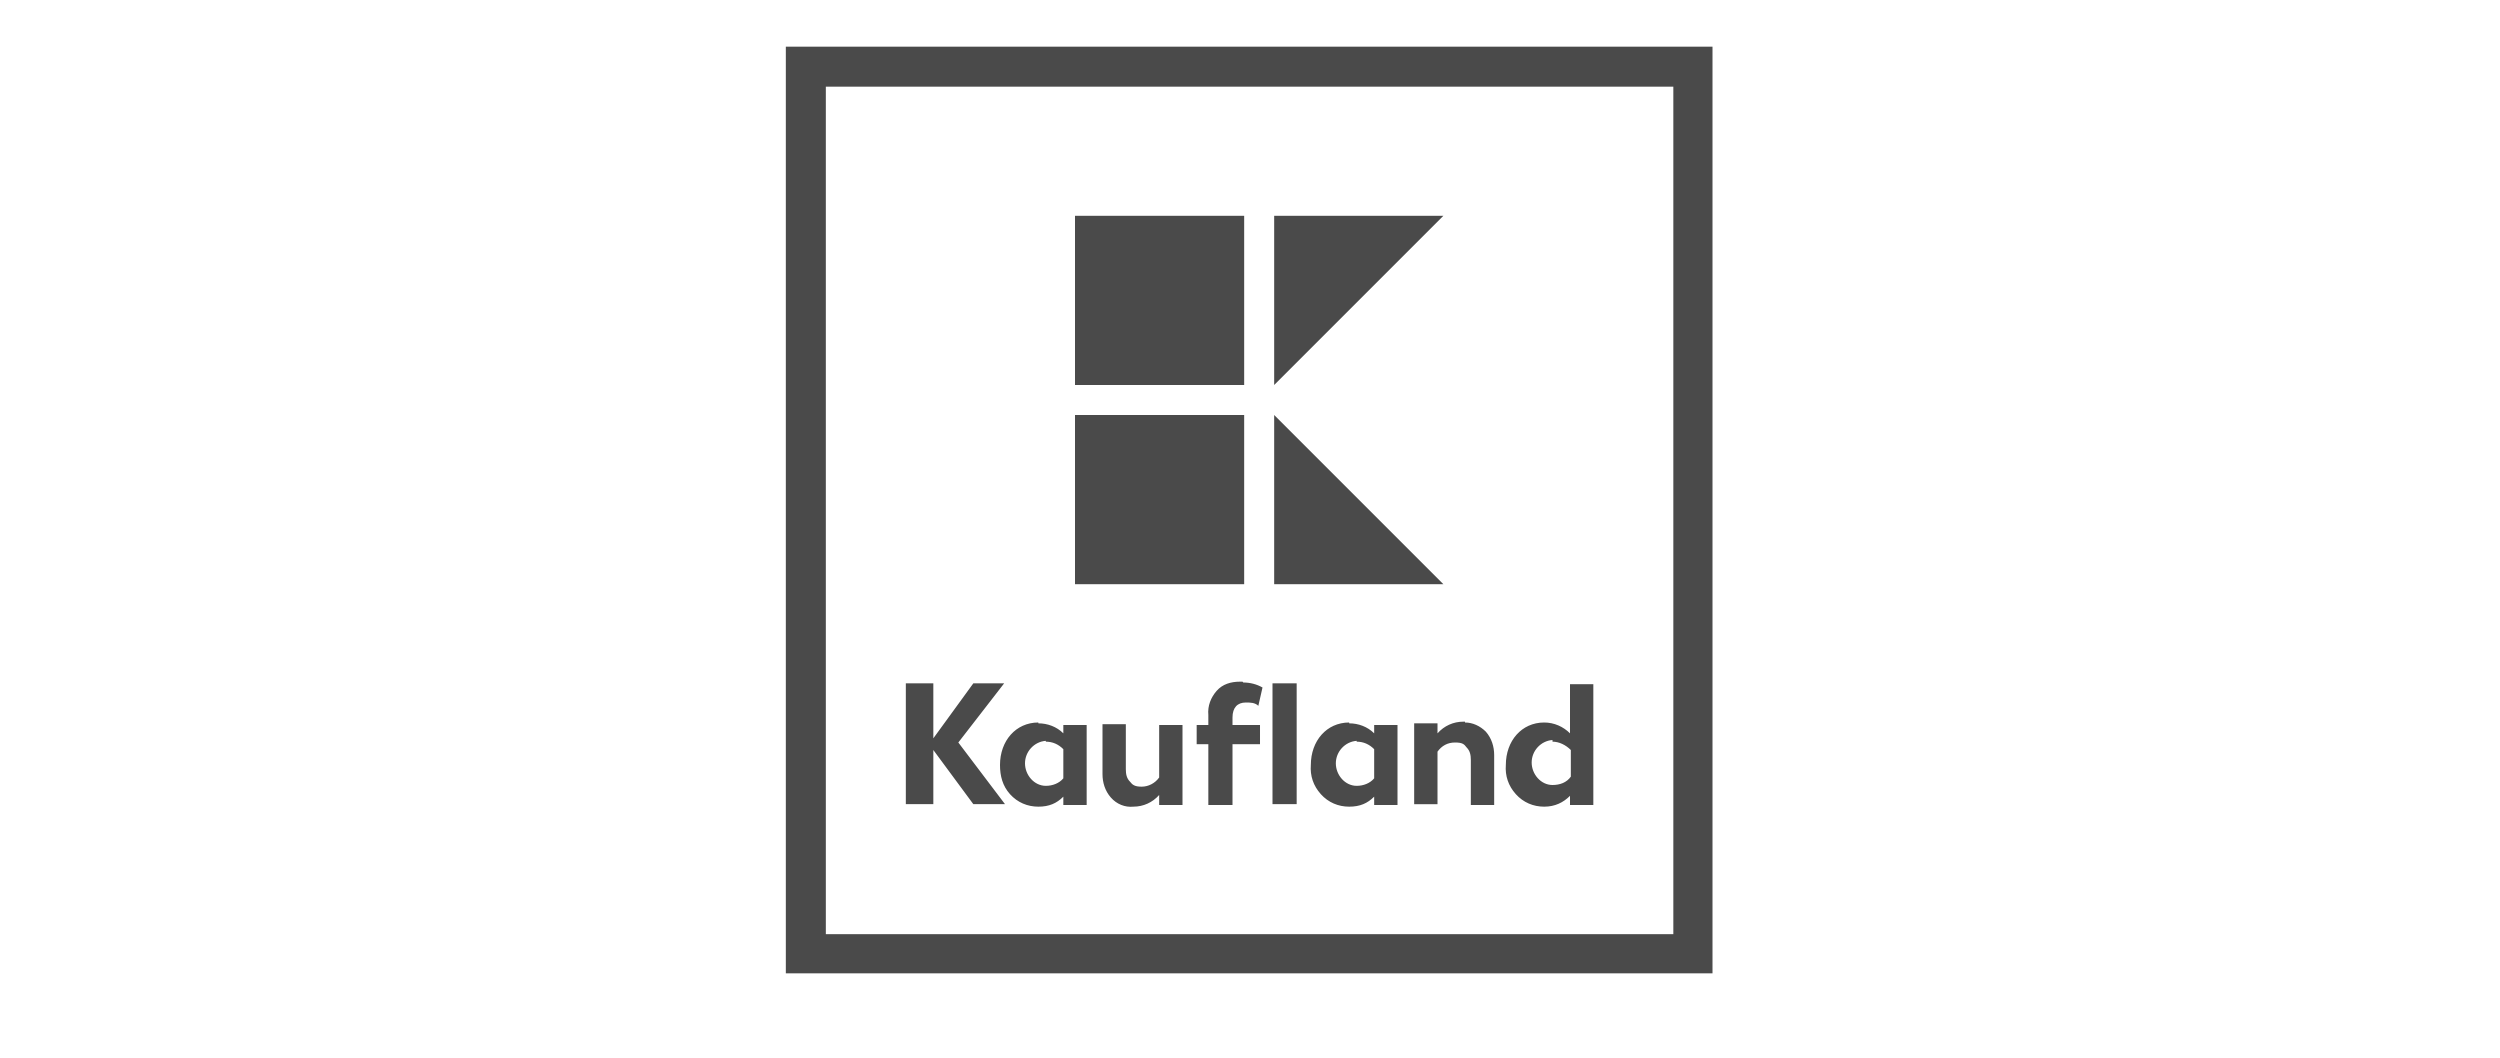 <?xml version="1.0" encoding="UTF-8"?>
<svg xmlns="http://www.w3.org/2000/svg" version="1.1" viewBox="0 0 300 127">
  <defs>
    <style>
      .cls-1 {
        fill: #4a4a4a;
      }
    </style>
  </defs>
  <!-- Generator: Adobe Illustrator 28.6.0, SVG Export Plug-In . SVG Version: 1.2.0 Build 709)  -->
  <g>
    <g id="Ebene_1">
      <g id="Ebene_2">
        <g id="svg4044">
          <path class="cls-1" d="M94.3,5.6v111.2h111.2V5.6h-111.2ZM200.8,112.1h-101.7V10.4h101.7v101.7h0Z"/>
          <path id="path3962" class="cls-1" d="M129,25.9v20.3h20.3v-20.3s-20.3,0-20.3,0ZM152.9,25.9v20.3l20.3-20.3s-20.3,0-20.3,0ZM129,49.8v20.3h20.3v-20.3h-20.3ZM152.9,49.8v20.3h20.3l-20.3-20.3Z"/>
          <path id="path3970" class="cls-1" d="M149.1,81.8h-.3c-1.1,0-2.1.3-2.8,1.1s-1.1,1.8-1,2.9v1.2h-1.4v2.3h1.4v7.3h2.9v-7.3h3.3v-2.3h-3.3v-.9c0-1.2.6-1.8,1.6-1.8h0c.5,0,1.1,0,1.5.4l.5-2.2c-.7-.4-1.5-.6-2.3-.6h0ZM108.7,82v14.5h3.3v-6.5l4.8,6.5h3.8l-5.6-7.4,5.5-7.1h-3.7l-4.8,6.6v-6.6h-3.3ZM152.7,82v14.5h2.9v-14.5h-2.9ZM188.4,82v6c-.8-.8-1.9-1.3-3.1-1.3-2.7,0-4.6,2.2-4.6,5.1-.1,1.3.3,2.5,1.2,3.5s2.1,1.5,3.4,1.5,2.3-.5,3.1-1.3v1.1h2.8v-14.5h-2.8,0ZM175.8,86.6h-.2c-1.2,0-2.3.5-3.1,1.4v-1.2h-2.8v9.7h2.8v-6.3c.5-.7,1.2-1.1,2.1-1.1s1.1.2,1.4.6c.4.4.5.9.5,1.5v5.4h2.8v-6c0-1-.3-2-1-2.8-.7-.7-1.6-1.1-2.5-1.1h0ZM124.6,86.7c-2.7,0-4.6,2.2-4.6,5.1,0,1.3.3,2.5,1.2,3.5.9,1,2.1,1.5,3.4,1.5s2.2-.4,3-1.2v1h2.8v-9.6h-2.8v1c-.8-.8-1.9-1.2-3-1.2h0ZM161.9,86.7c-2.7,0-4.6,2.2-4.6,5.1-.1,1.3.3,2.5,1.2,3.5s2.1,1.5,3.4,1.5,2.2-.4,3-1.2v1h2.8v-9.6h-2.8v1c-.8-.8-1.9-1.2-3-1.2h0ZM132.3,86.9v6c0,1,.3,2,1,2.8s1.7,1.2,2.7,1.1c1.2,0,2.3-.5,3.1-1.4v1.2h2.8v-9.6h-2.8v6.3c-.5.7-1.3,1.1-2.1,1.1s-1.1-.2-1.4-.6c-.4-.4-.5-.9-.5-1.5v-5.4h-2.9,0ZM125.5,89c.8,0,1.5.3,2.1.9v3.5c-.5.6-1.3.9-2.1.9-1.4,0-2.5-1.3-2.5-2.7s1.1-2.6,2.5-2.7h0ZM162.8,89c.8,0,1.5.3,2.1.9v3.5c-.5.6-1.3.9-2.1.9-1.4,0-2.5-1.3-2.5-2.7s1.1-2.6,2.5-2.7h0ZM186.3,89c.8,0,1.6.4,2.2,1v3.2c-.5.7-1.3,1-2.2,1-1.4,0-2.5-1.3-2.5-2.7s1.1-2.6,2.5-2.7v.2Z"/>
        </g>
      </g>
    </g>
  </g>
</svg>